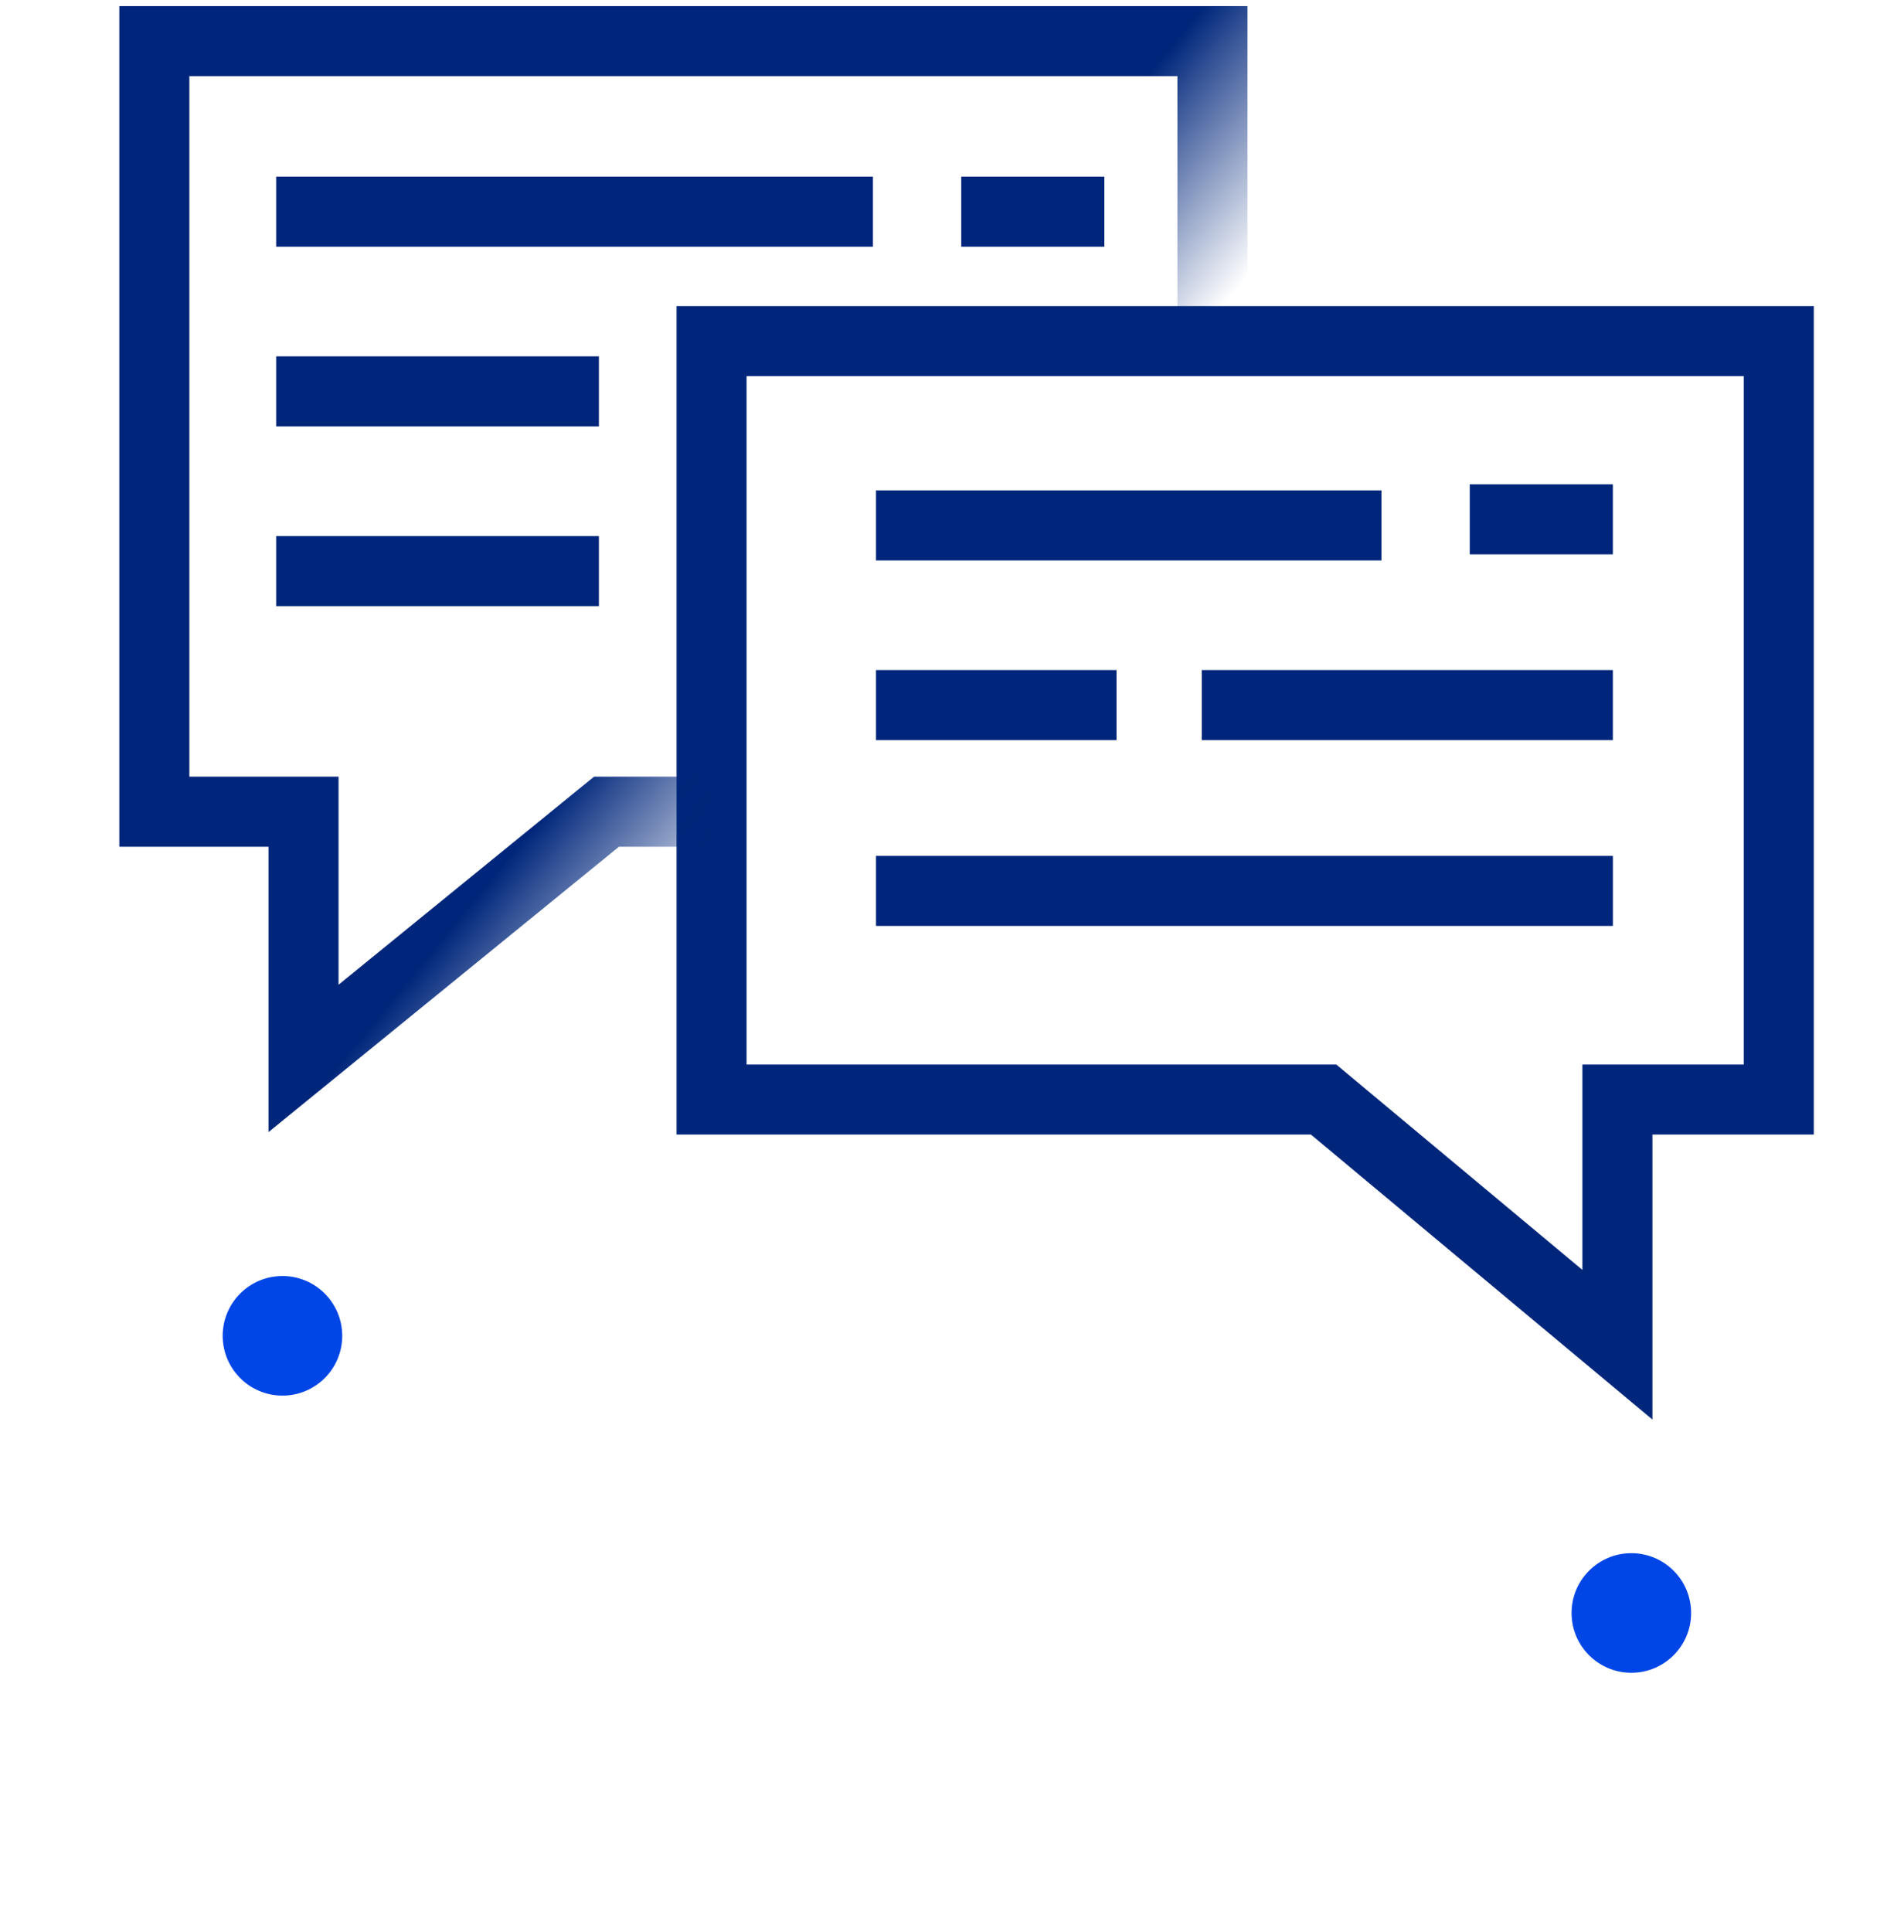<svg width="69" height="70" viewBox="0 0 69 70" fill="none" xmlns="http://www.w3.org/2000/svg">
<g filter="url(#filter0_d)">
<circle cx="10.236" cy="48.394" r="5.415" fill="white"/>
</g>
<circle cx="10.236" cy="48.395" r="2.166" fill="#0045E6"/>
<g filter="url(#filter1_d)">
<circle cx="59.119" cy="58.436" r="5.415" fill="white"/>
</g>
<circle cx="59.119" cy="58.436" r="2.166" fill="#0045E6"/>
<path fill-rule="evenodd" clip-rule="evenodd" d="M50.063 20.304L31.746 20.304L31.746 17.766L50.063 17.766L50.063 20.304Z" fill="#00267B"/>
<path fill-rule="evenodd" clip-rule="evenodd" d="M31.635 8.938H10.008V6.4H31.635V8.938Z" fill="#00267B"/>
<path fill-rule="evenodd" clip-rule="evenodd" d="M40.463 26.814H31.746V24.276H40.463V26.814Z" fill="#00267B"/>
<path fill-rule="evenodd" clip-rule="evenodd" d="M21.704 15.448H10.008V12.91H21.704V15.448Z" fill="#00267B"/>
<path fill-rule="evenodd" clip-rule="evenodd" d="M58.449 20.083L53.263 20.083L53.263 17.545L58.449 17.545L58.449 20.083Z" fill="#00267B"/>
<path fill-rule="evenodd" clip-rule="evenodd" d="M40.021 8.938L34.835 8.938L34.835 6.4L40.021 6.4L40.021 8.938Z" fill="#00267B"/>
<path fill-rule="evenodd" clip-rule="evenodd" d="M58.449 26.814L43.553 26.814L43.553 24.276L58.449 24.276L58.449 26.814Z" fill="#00267B"/>
<path fill-rule="evenodd" clip-rule="evenodd" d="M58.45 33.545L31.746 33.545L31.746 31.007L58.45 31.007L58.45 33.545Z" fill="#00267B"/>
<path fill-rule="evenodd" clip-rule="evenodd" d="M21.704 21.959L10.008 21.959L10.008 19.421L21.704 19.421L21.704 21.959Z" fill="#00267B"/>
<path fill-rule="evenodd" clip-rule="evenodd" d="M24.518 11.09H65.731V41.103H59.883V51.428L47.506 41.103H24.518V11.09ZM27.055 13.627V38.566H48.426L57.345 46.006V38.566H63.193V13.627H27.055Z" fill="#00267B"/>
<path fill-rule="evenodd" clip-rule="evenodd" d="M4.324 0.221H45.207V11.145H42.669V2.759H6.862V28.138H12.269V35.675L21.528 28.138H25.786V30.676H22.431L9.731 41.014V30.676H4.324V0.221Z" fill="url(#paint0_linear)"/>
<defs>
<filter id="filter0_d" x="0.821" y="40.979" width="18.83" height="18.83" filterUnits="userSpaceOnUse" color-interpolation-filters="sRGB">
<feFlood flood-opacity="0" result="BackgroundImageFix"/>
<feColorMatrix in="SourceAlpha" type="matrix" values="0 0 0 0 0 0 0 0 0 0 0 0 0 0 0 0 0 0 127 0"/>
<feOffset dy="2"/>
<feGaussianBlur stdDeviation="2"/>
<feColorMatrix type="matrix" values="0 0 0 0 0 0 0 0 0 0 0 0 0 0 0 0 0 0 0.45 0"/>
<feBlend mode="normal" in2="BackgroundImageFix" result="effect1_dropShadow"/>
<feBlend mode="normal" in="SourceGraphic" in2="effect1_dropShadow" result="shape"/>
</filter>
<filter id="filter1_d" x="49.704" y="51.021" width="18.83" height="18.83" filterUnits="userSpaceOnUse" color-interpolation-filters="sRGB">
<feFlood flood-opacity="0" result="BackgroundImageFix"/>
<feColorMatrix in="SourceAlpha" type="matrix" values="0 0 0 0 0 0 0 0 0 0 0 0 0 0 0 0 0 0 127 0"/>
<feOffset dy="2"/>
<feGaussianBlur stdDeviation="2"/>
<feColorMatrix type="matrix" values="0 0 0 0 0 0 0 0 0 0 0 0 0 0 0 0 0 0 0.45 0"/>
<feBlend mode="normal" in2="BackgroundImageFix" result="effect1_dropShadow"/>
<feBlend mode="normal" in="SourceGraphic" in2="effect1_dropShadow" result="shape"/>
</filter>
<linearGradient id="paint0_linear" x1="28.986" y1="18.152" x2="34.724" y2="22.841" gradientUnits="userSpaceOnUse">
<stop stop-color="#00267B"/>
<stop offset="1" stop-color="#00267B" stop-opacity="0"/>
</linearGradient>
</defs>
</svg>